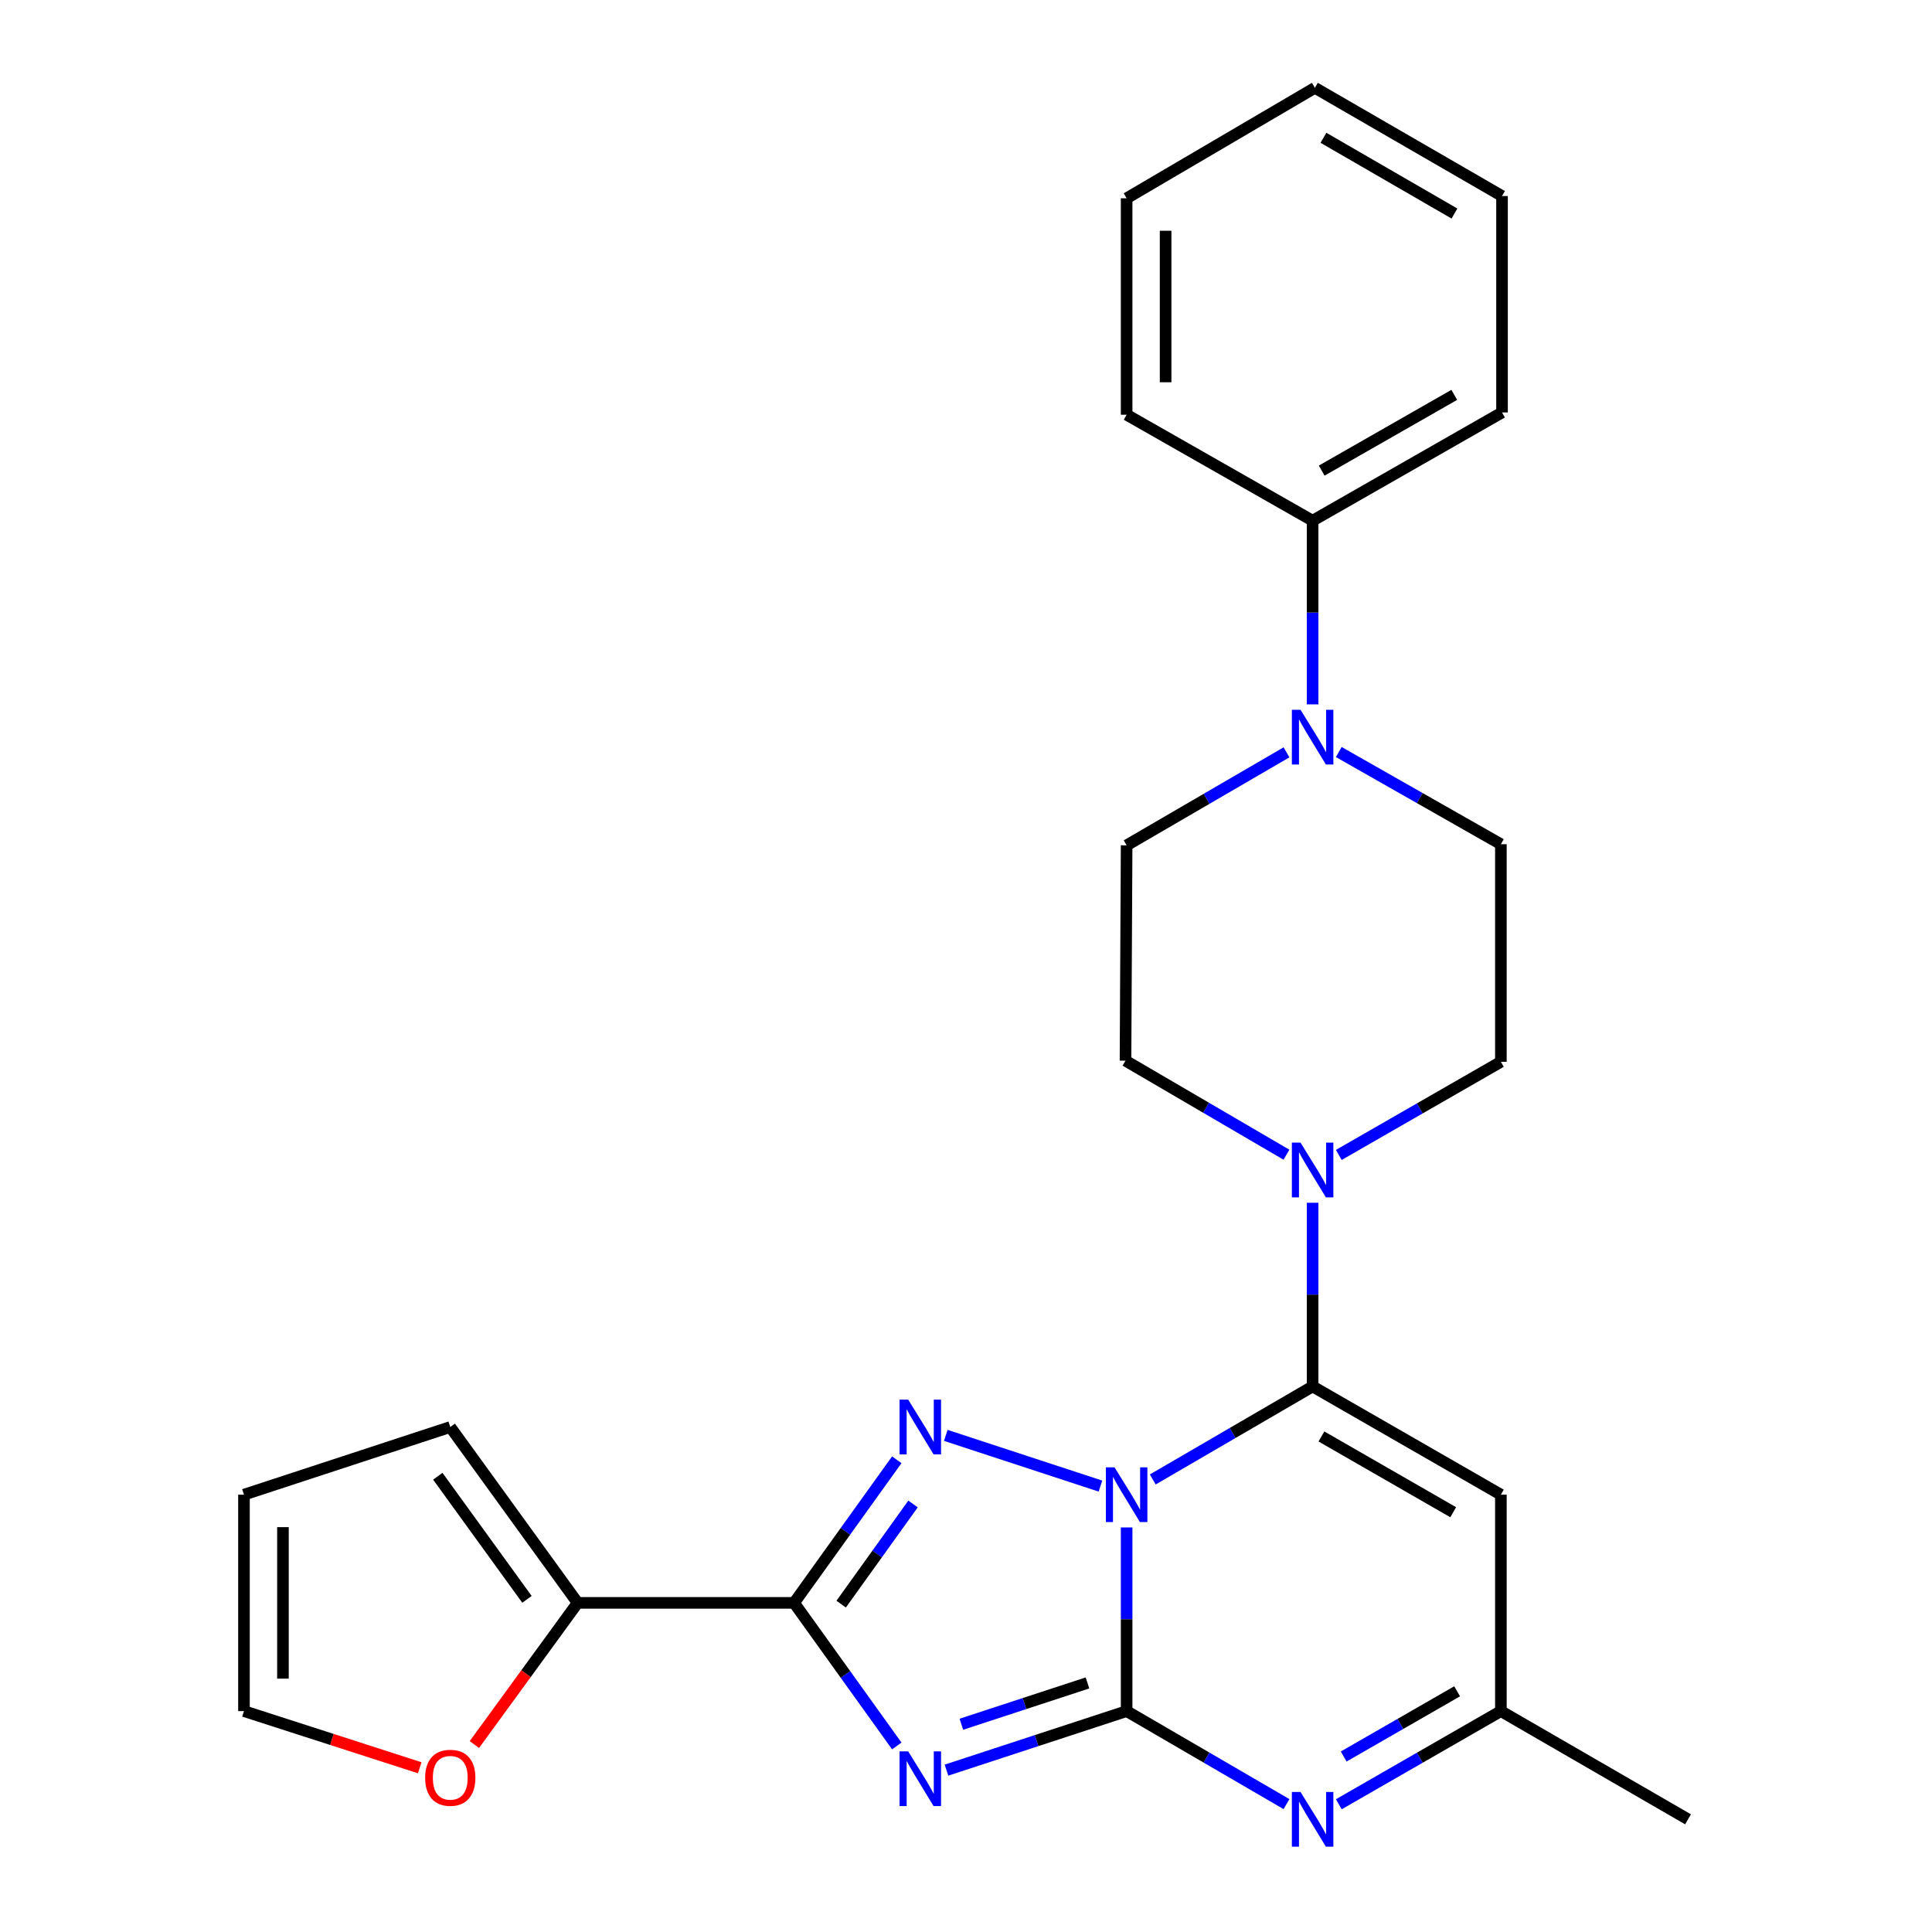 <?xml version='1.0' encoding='iso-8859-1'?>
<svg version='1.1' baseProfile='full'
              xmlns='http://www.w3.org/2000/svg'
                      xmlns:rdkit='http://www.rdkit.org/xml'
                      xmlns:xlink='http://www.w3.org/1999/xlink'
                  xml:space='preserve'
width='1000px' height='1000px' viewBox='0 0 1000 1000'>
<!-- END OF HEADER -->
<rect style='opacity:1.0;fill:#FFFFFF;stroke:none' width='1000' height='1000' x='0' y='0'> </rect>
<path class='bond-0' d='M 583.142,790.603 L 583.142,838.134' style='fill:none;fill-rule:evenodd;stroke:#0000FF;stroke-width:6px;stroke-linecap:butt;stroke-linejoin:miter;stroke-opacity:1' />
<path class='bond-0' d='M 583.142,838.134 L 583.142,885.664' style='fill:none;fill-rule:evenodd;stroke:#000000;stroke-width:6px;stroke-linecap:butt;stroke-linejoin:miter;stroke-opacity:1' />
<path class='bond-2' d='M 596.667,765.772 L 638.037,741.696' style='fill:none;fill-rule:evenodd;stroke:#0000FF;stroke-width:6px;stroke-linecap:butt;stroke-linejoin:miter;stroke-opacity:1' />
<path class='bond-2' d='M 638.037,741.696 L 679.408,717.62' style='fill:none;fill-rule:evenodd;stroke:#000000;stroke-width:6px;stroke-linecap:butt;stroke-linejoin:miter;stroke-opacity:1' />
<path class='bond-3' d='M 569.592,769.199 L 489.536,742.948' style='fill:none;fill-rule:evenodd;stroke:#0000FF;stroke-width:6px;stroke-linecap:butt;stroke-linejoin:miter;stroke-opacity:1' />
<path class='bond-1' d='M 583.142,885.664 L 536.517,900.943' style='fill:none;fill-rule:evenodd;stroke:#000000;stroke-width:6px;stroke-linecap:butt;stroke-linejoin:miter;stroke-opacity:1' />
<path class='bond-1' d='M 536.517,900.943 L 489.892,916.222' style='fill:none;fill-rule:evenodd;stroke:#0000FF;stroke-width:6px;stroke-linecap:butt;stroke-linejoin:miter;stroke-opacity:1' />
<path class='bond-1' d='M 562.873,871.079 L 530.236,881.774' style='fill:none;fill-rule:evenodd;stroke:#000000;stroke-width:6px;stroke-linecap:butt;stroke-linejoin:miter;stroke-opacity:1' />
<path class='bond-1' d='M 530.236,881.774 L 497.598,892.47' style='fill:none;fill-rule:evenodd;stroke:#0000FF;stroke-width:6px;stroke-linecap:butt;stroke-linejoin:miter;stroke-opacity:1' />
<path class='bond-5' d='M 583.142,885.664 L 624.513,909.735' style='fill:none;fill-rule:evenodd;stroke:#000000;stroke-width:6px;stroke-linecap:butt;stroke-linejoin:miter;stroke-opacity:1' />
<path class='bond-5' d='M 624.513,909.735 L 665.883,933.806' style='fill:none;fill-rule:evenodd;stroke:#0000FF;stroke-width:6px;stroke-linecap:butt;stroke-linejoin:miter;stroke-opacity:1' />
<path class='bond-26' d='M 464.17,903.702 L 437.595,866.672' style='fill:none;fill-rule:evenodd;stroke:#0000FF;stroke-width:6px;stroke-linecap:butt;stroke-linejoin:miter;stroke-opacity:1' />
<path class='bond-26' d='M 437.595,866.672 L 411.019,829.642' style='fill:none;fill-rule:evenodd;stroke:#000000;stroke-width:6px;stroke-linecap:butt;stroke-linejoin:miter;stroke-opacity:1' />
<path class='bond-6' d='M 679.408,717.62 L 776.85,773.642' style='fill:none;fill-rule:evenodd;stroke:#000000;stroke-width:6px;stroke-linecap:butt;stroke-linejoin:miter;stroke-opacity:1' />
<path class='bond-6' d='M 683.97,743.511 L 752.179,782.727' style='fill:none;fill-rule:evenodd;stroke:#000000;stroke-width:6px;stroke-linecap:butt;stroke-linejoin:miter;stroke-opacity:1' />
<path class='bond-7' d='M 679.408,717.62 L 679.408,670.084' style='fill:none;fill-rule:evenodd;stroke:#000000;stroke-width:6px;stroke-linecap:butt;stroke-linejoin:miter;stroke-opacity:1' />
<path class='bond-7' d='M 679.408,670.084 L 679.408,622.548' style='fill:none;fill-rule:evenodd;stroke:#0000FF;stroke-width:6px;stroke-linecap:butt;stroke-linejoin:miter;stroke-opacity:1' />
<path class='bond-4' d='M 464.17,755.582 L 437.595,792.612' style='fill:none;fill-rule:evenodd;stroke:#0000FF;stroke-width:6px;stroke-linecap:butt;stroke-linejoin:miter;stroke-opacity:1' />
<path class='bond-4' d='M 437.595,792.612 L 411.019,829.642' style='fill:none;fill-rule:evenodd;stroke:#000000;stroke-width:6px;stroke-linecap:butt;stroke-linejoin:miter;stroke-opacity:1' />
<path class='bond-4' d='M 472.586,778.453 L 453.983,804.374' style='fill:none;fill-rule:evenodd;stroke:#0000FF;stroke-width:6px;stroke-linecap:butt;stroke-linejoin:miter;stroke-opacity:1' />
<path class='bond-4' d='M 453.983,804.374 L 435.38,830.295' style='fill:none;fill-rule:evenodd;stroke:#000000;stroke-width:6px;stroke-linecap:butt;stroke-linejoin:miter;stroke-opacity:1' />
<path class='bond-8' d='M 411.019,829.642 L 298.986,829.642' style='fill:none;fill-rule:evenodd;stroke:#000000;stroke-width:6px;stroke-linecap:butt;stroke-linejoin:miter;stroke-opacity:1' />
<path class='bond-27' d='M 692.958,933.887 L 734.904,909.775' style='fill:none;fill-rule:evenodd;stroke:#0000FF;stroke-width:6px;stroke-linecap:butt;stroke-linejoin:miter;stroke-opacity:1' />
<path class='bond-27' d='M 734.904,909.775 L 776.85,885.664' style='fill:none;fill-rule:evenodd;stroke:#000000;stroke-width:6px;stroke-linecap:butt;stroke-linejoin:miter;stroke-opacity:1' />
<path class='bond-27' d='M 695.489,909.165 L 724.851,892.287' style='fill:none;fill-rule:evenodd;stroke:#0000FF;stroke-width:6px;stroke-linecap:butt;stroke-linejoin:miter;stroke-opacity:1' />
<path class='bond-27' d='M 724.851,892.287 L 754.213,875.409' style='fill:none;fill-rule:evenodd;stroke:#000000;stroke-width:6px;stroke-linecap:butt;stroke-linejoin:miter;stroke-opacity:1' />
<path class='bond-10' d='M 776.85,773.642 L 776.85,885.664' style='fill:none;fill-rule:evenodd;stroke:#000000;stroke-width:6px;stroke-linecap:butt;stroke-linejoin:miter;stroke-opacity:1' />
<path class='bond-12' d='M 692.957,597.8 L 734.904,573.694' style='fill:none;fill-rule:evenodd;stroke:#0000FF;stroke-width:6px;stroke-linecap:butt;stroke-linejoin:miter;stroke-opacity:1' />
<path class='bond-12' d='M 734.904,573.694 L 776.85,549.587' style='fill:none;fill-rule:evenodd;stroke:#000000;stroke-width:6px;stroke-linecap:butt;stroke-linejoin:miter;stroke-opacity:1' />
<path class='bond-13' d='M 665.864,597.674 L 624.212,573.339' style='fill:none;fill-rule:evenodd;stroke:#0000FF;stroke-width:6px;stroke-linecap:butt;stroke-linejoin:miter;stroke-opacity:1' />
<path class='bond-13' d='M 624.212,573.339 L 582.56,549.004' style='fill:none;fill-rule:evenodd;stroke:#000000;stroke-width:6px;stroke-linecap:butt;stroke-linejoin:miter;stroke-opacity:1' />
<path class='bond-11' d='M 298.986,829.642 L 272.26,866.308' style='fill:none;fill-rule:evenodd;stroke:#000000;stroke-width:6px;stroke-linecap:butt;stroke-linejoin:miter;stroke-opacity:1' />
<path class='bond-11' d='M 272.26,866.308 L 245.534,902.973' style='fill:none;fill-rule:evenodd;stroke:#FF0000;stroke-width:6px;stroke-linecap:butt;stroke-linejoin:miter;stroke-opacity:1' />
<path class='bond-16' d='M 298.986,829.642 L 233.057,738.621' style='fill:none;fill-rule:evenodd;stroke:#000000;stroke-width:6px;stroke-linecap:butt;stroke-linejoin:miter;stroke-opacity:1' />
<path class='bond-16' d='M 272.76,827.822 L 226.609,764.108' style='fill:none;fill-rule:evenodd;stroke:#000000;stroke-width:6px;stroke-linecap:butt;stroke-linejoin:miter;stroke-opacity:1' />
<path class='bond-9' d='M 665.884,389.41 L 624.513,413.476' style='fill:none;fill-rule:evenodd;stroke:#0000FF;stroke-width:6px;stroke-linecap:butt;stroke-linejoin:miter;stroke-opacity:1' />
<path class='bond-9' d='M 624.513,413.476 L 583.142,437.543' style='fill:none;fill-rule:evenodd;stroke:#000000;stroke-width:6px;stroke-linecap:butt;stroke-linejoin:miter;stroke-opacity:1' />
<path class='bond-17' d='M 679.408,364.582 L 679.408,317.046' style='fill:none;fill-rule:evenodd;stroke:#0000FF;stroke-width:6px;stroke-linecap:butt;stroke-linejoin:miter;stroke-opacity:1' />
<path class='bond-17' d='M 679.408,317.046 L 679.408,269.51' style='fill:none;fill-rule:evenodd;stroke:#000000;stroke-width:6px;stroke-linecap:butt;stroke-linejoin:miter;stroke-opacity:1' />
<path class='bond-28' d='M 692.95,389.245 L 734.9,413.102' style='fill:none;fill-rule:evenodd;stroke:#0000FF;stroke-width:6px;stroke-linecap:butt;stroke-linejoin:miter;stroke-opacity:1' />
<path class='bond-28' d='M 734.9,413.102 L 776.85,436.96' style='fill:none;fill-rule:evenodd;stroke:#000000;stroke-width:6px;stroke-linecap:butt;stroke-linejoin:miter;stroke-opacity:1' />
<path class='bond-20' d='M 776.85,885.664 L 873.72,941.675' style='fill:none;fill-rule:evenodd;stroke:#000000;stroke-width:6px;stroke-linecap:butt;stroke-linejoin:miter;stroke-opacity:1' />
<path class='bond-18' d='M 217.252,914.995 L 171.766,900.33' style='fill:none;fill-rule:evenodd;stroke:#FF0000;stroke-width:6px;stroke-linecap:butt;stroke-linejoin:miter;stroke-opacity:1' />
<path class='bond-18' d='M 171.766,900.33 L 126.28,885.664' style='fill:none;fill-rule:evenodd;stroke:#000000;stroke-width:6px;stroke-linecap:butt;stroke-linejoin:miter;stroke-opacity:1' />
<path class='bond-15' d='M 776.85,549.587 L 776.85,436.96' style='fill:none;fill-rule:evenodd;stroke:#000000;stroke-width:6px;stroke-linecap:butt;stroke-linejoin:miter;stroke-opacity:1' />
<path class='bond-14' d='M 582.56,549.004 L 583.142,437.543' style='fill:none;fill-rule:evenodd;stroke:#000000;stroke-width:6px;stroke-linecap:butt;stroke-linejoin:miter;stroke-opacity:1' />
<path class='bond-19' d='M 233.057,738.621 L 126.28,773.642' style='fill:none;fill-rule:evenodd;stroke:#000000;stroke-width:6px;stroke-linecap:butt;stroke-linejoin:miter;stroke-opacity:1' />
<path class='bond-21' d='M 679.408,269.51 L 777.444,213.488' style='fill:none;fill-rule:evenodd;stroke:#000000;stroke-width:6px;stroke-linecap:butt;stroke-linejoin:miter;stroke-opacity:1' />
<path class='bond-21' d='M 684.105,243.592 L 752.73,204.377' style='fill:none;fill-rule:evenodd;stroke:#000000;stroke-width:6px;stroke-linecap:butt;stroke-linejoin:miter;stroke-opacity:1' />
<path class='bond-22' d='M 679.408,269.51 L 583.142,214.664' style='fill:none;fill-rule:evenodd;stroke:#000000;stroke-width:6px;stroke-linecap:butt;stroke-linejoin:miter;stroke-opacity:1' />
<path class='bond-29' d='M 126.28,885.664 L 126.28,773.642' style='fill:none;fill-rule:evenodd;stroke:#000000;stroke-width:6px;stroke-linecap:butt;stroke-linejoin:miter;stroke-opacity:1' />
<path class='bond-29' d='M 146.452,868.861 L 146.452,790.446' style='fill:none;fill-rule:evenodd;stroke:#000000;stroke-width:6px;stroke-linecap:butt;stroke-linejoin:miter;stroke-opacity:1' />
<path class='bond-24' d='M 777.444,213.488 L 777.444,101.466' style='fill:none;fill-rule:evenodd;stroke:#000000;stroke-width:6px;stroke-linecap:butt;stroke-linejoin:miter;stroke-opacity:1' />
<path class='bond-23' d='M 583.142,214.664 L 583.142,102.631' style='fill:none;fill-rule:evenodd;stroke:#000000;stroke-width:6px;stroke-linecap:butt;stroke-linejoin:miter;stroke-opacity:1' />
<path class='bond-23' d='M 603.314,197.859 L 603.314,119.436' style='fill:none;fill-rule:evenodd;stroke:#000000;stroke-width:6px;stroke-linecap:butt;stroke-linejoin:miter;stroke-opacity:1' />
<path class='bond-25' d='M 583.142,102.631 L 680.584,45.455' style='fill:none;fill-rule:evenodd;stroke:#000000;stroke-width:6px;stroke-linecap:butt;stroke-linejoin:miter;stroke-opacity:1' />
<path class='bond-30' d='M 777.444,101.466 L 680.584,45.455' style='fill:none;fill-rule:evenodd;stroke:#000000;stroke-width:6px;stroke-linecap:butt;stroke-linejoin:miter;stroke-opacity:1' />
<path class='bond-30' d='M 752.817,110.526 L 685.015,71.319' style='fill:none;fill-rule:evenodd;stroke:#000000;stroke-width:6px;stroke-linecap:butt;stroke-linejoin:miter;stroke-opacity:1' />
<path  class='atom-0' d='M 576.882 759.482
L 586.162 774.482
Q 587.082 775.962, 588.562 778.642
Q 590.042 781.322, 590.122 781.482
L 590.122 759.482
L 593.882 759.482
L 593.882 787.802
L 590.002 787.802
L 580.042 771.402
Q 578.882 769.482, 577.642 767.282
Q 576.442 765.082, 576.082 764.402
L 576.082 787.802
L 572.402 787.802
L 572.402 759.482
L 576.882 759.482
' fill='#0000FF'/>
<path  class='atom-2' d='M 470.083 906.503
L 479.363 921.503
Q 480.283 922.983, 481.763 925.663
Q 483.243 928.343, 483.323 928.503
L 483.323 906.503
L 487.083 906.503
L 487.083 934.823
L 483.203 934.823
L 473.243 918.423
Q 472.083 916.503, 470.843 914.303
Q 469.643 912.103, 469.283 911.423
L 469.283 934.823
L 465.603 934.823
L 465.603 906.503
L 470.083 906.503
' fill='#0000FF'/>
<path  class='atom-4' d='M 470.083 724.461
L 479.363 739.461
Q 480.283 740.941, 481.763 743.621
Q 483.243 746.301, 483.323 746.461
L 483.323 724.461
L 487.083 724.461
L 487.083 752.781
L 483.203 752.781
L 473.243 736.381
Q 472.083 734.461, 470.843 732.261
Q 469.643 730.061, 469.283 729.381
L 469.283 752.781
L 465.603 752.781
L 465.603 724.461
L 470.083 724.461
' fill='#0000FF'/>
<path  class='atom-6' d='M 673.148 927.515
L 682.428 942.515
Q 683.348 943.995, 684.828 946.675
Q 686.308 949.355, 686.388 949.515
L 686.388 927.515
L 690.148 927.515
L 690.148 955.835
L 686.268 955.835
L 676.308 939.435
Q 675.148 937.515, 673.908 935.315
Q 672.708 933.115, 672.348 932.435
L 672.348 955.835
L 668.668 955.835
L 668.668 927.515
L 673.148 927.515
' fill='#0000FF'/>
<path  class='atom-8' d='M 673.148 591.427
L 682.428 606.427
Q 683.348 607.907, 684.828 610.587
Q 686.308 613.267, 686.388 613.427
L 686.388 591.427
L 690.148 591.427
L 690.148 619.747
L 686.268 619.747
L 676.308 603.347
Q 675.148 601.427, 673.908 599.227
Q 672.708 597.027, 672.348 596.347
L 672.348 619.747
L 668.668 619.747
L 668.668 591.427
L 673.148 591.427
' fill='#0000FF'/>
<path  class='atom-10' d='M 673.148 367.383
L 682.428 382.383
Q 683.348 383.863, 684.828 386.543
Q 686.308 389.223, 686.388 389.383
L 686.388 367.383
L 690.148 367.383
L 690.148 395.703
L 686.268 395.703
L 676.308 379.303
Q 675.148 377.383, 673.908 375.183
Q 672.708 372.983, 672.348 372.303
L 672.348 395.703
L 668.668 395.703
L 668.668 367.383
L 673.148 367.383
' fill='#0000FF'/>
<path  class='atom-12' d='M 220.057 920.171
Q 220.057 913.371, 223.417 909.571
Q 226.777 905.771, 233.057 905.771
Q 239.337 905.771, 242.697 909.571
Q 246.057 913.371, 246.057 920.171
Q 246.057 927.051, 242.657 930.971
Q 239.257 934.851, 233.057 934.851
Q 226.817 934.851, 223.417 930.971
Q 220.057 927.091, 220.057 920.171
M 233.057 931.651
Q 237.377 931.651, 239.697 928.771
Q 242.057 925.851, 242.057 920.171
Q 242.057 914.611, 239.697 911.811
Q 237.377 908.971, 233.057 908.971
Q 228.737 908.971, 226.377 911.771
Q 224.057 914.571, 224.057 920.171
Q 224.057 925.891, 226.377 928.771
Q 228.737 931.651, 233.057 931.651
' fill='#FF0000'/>
</svg>
